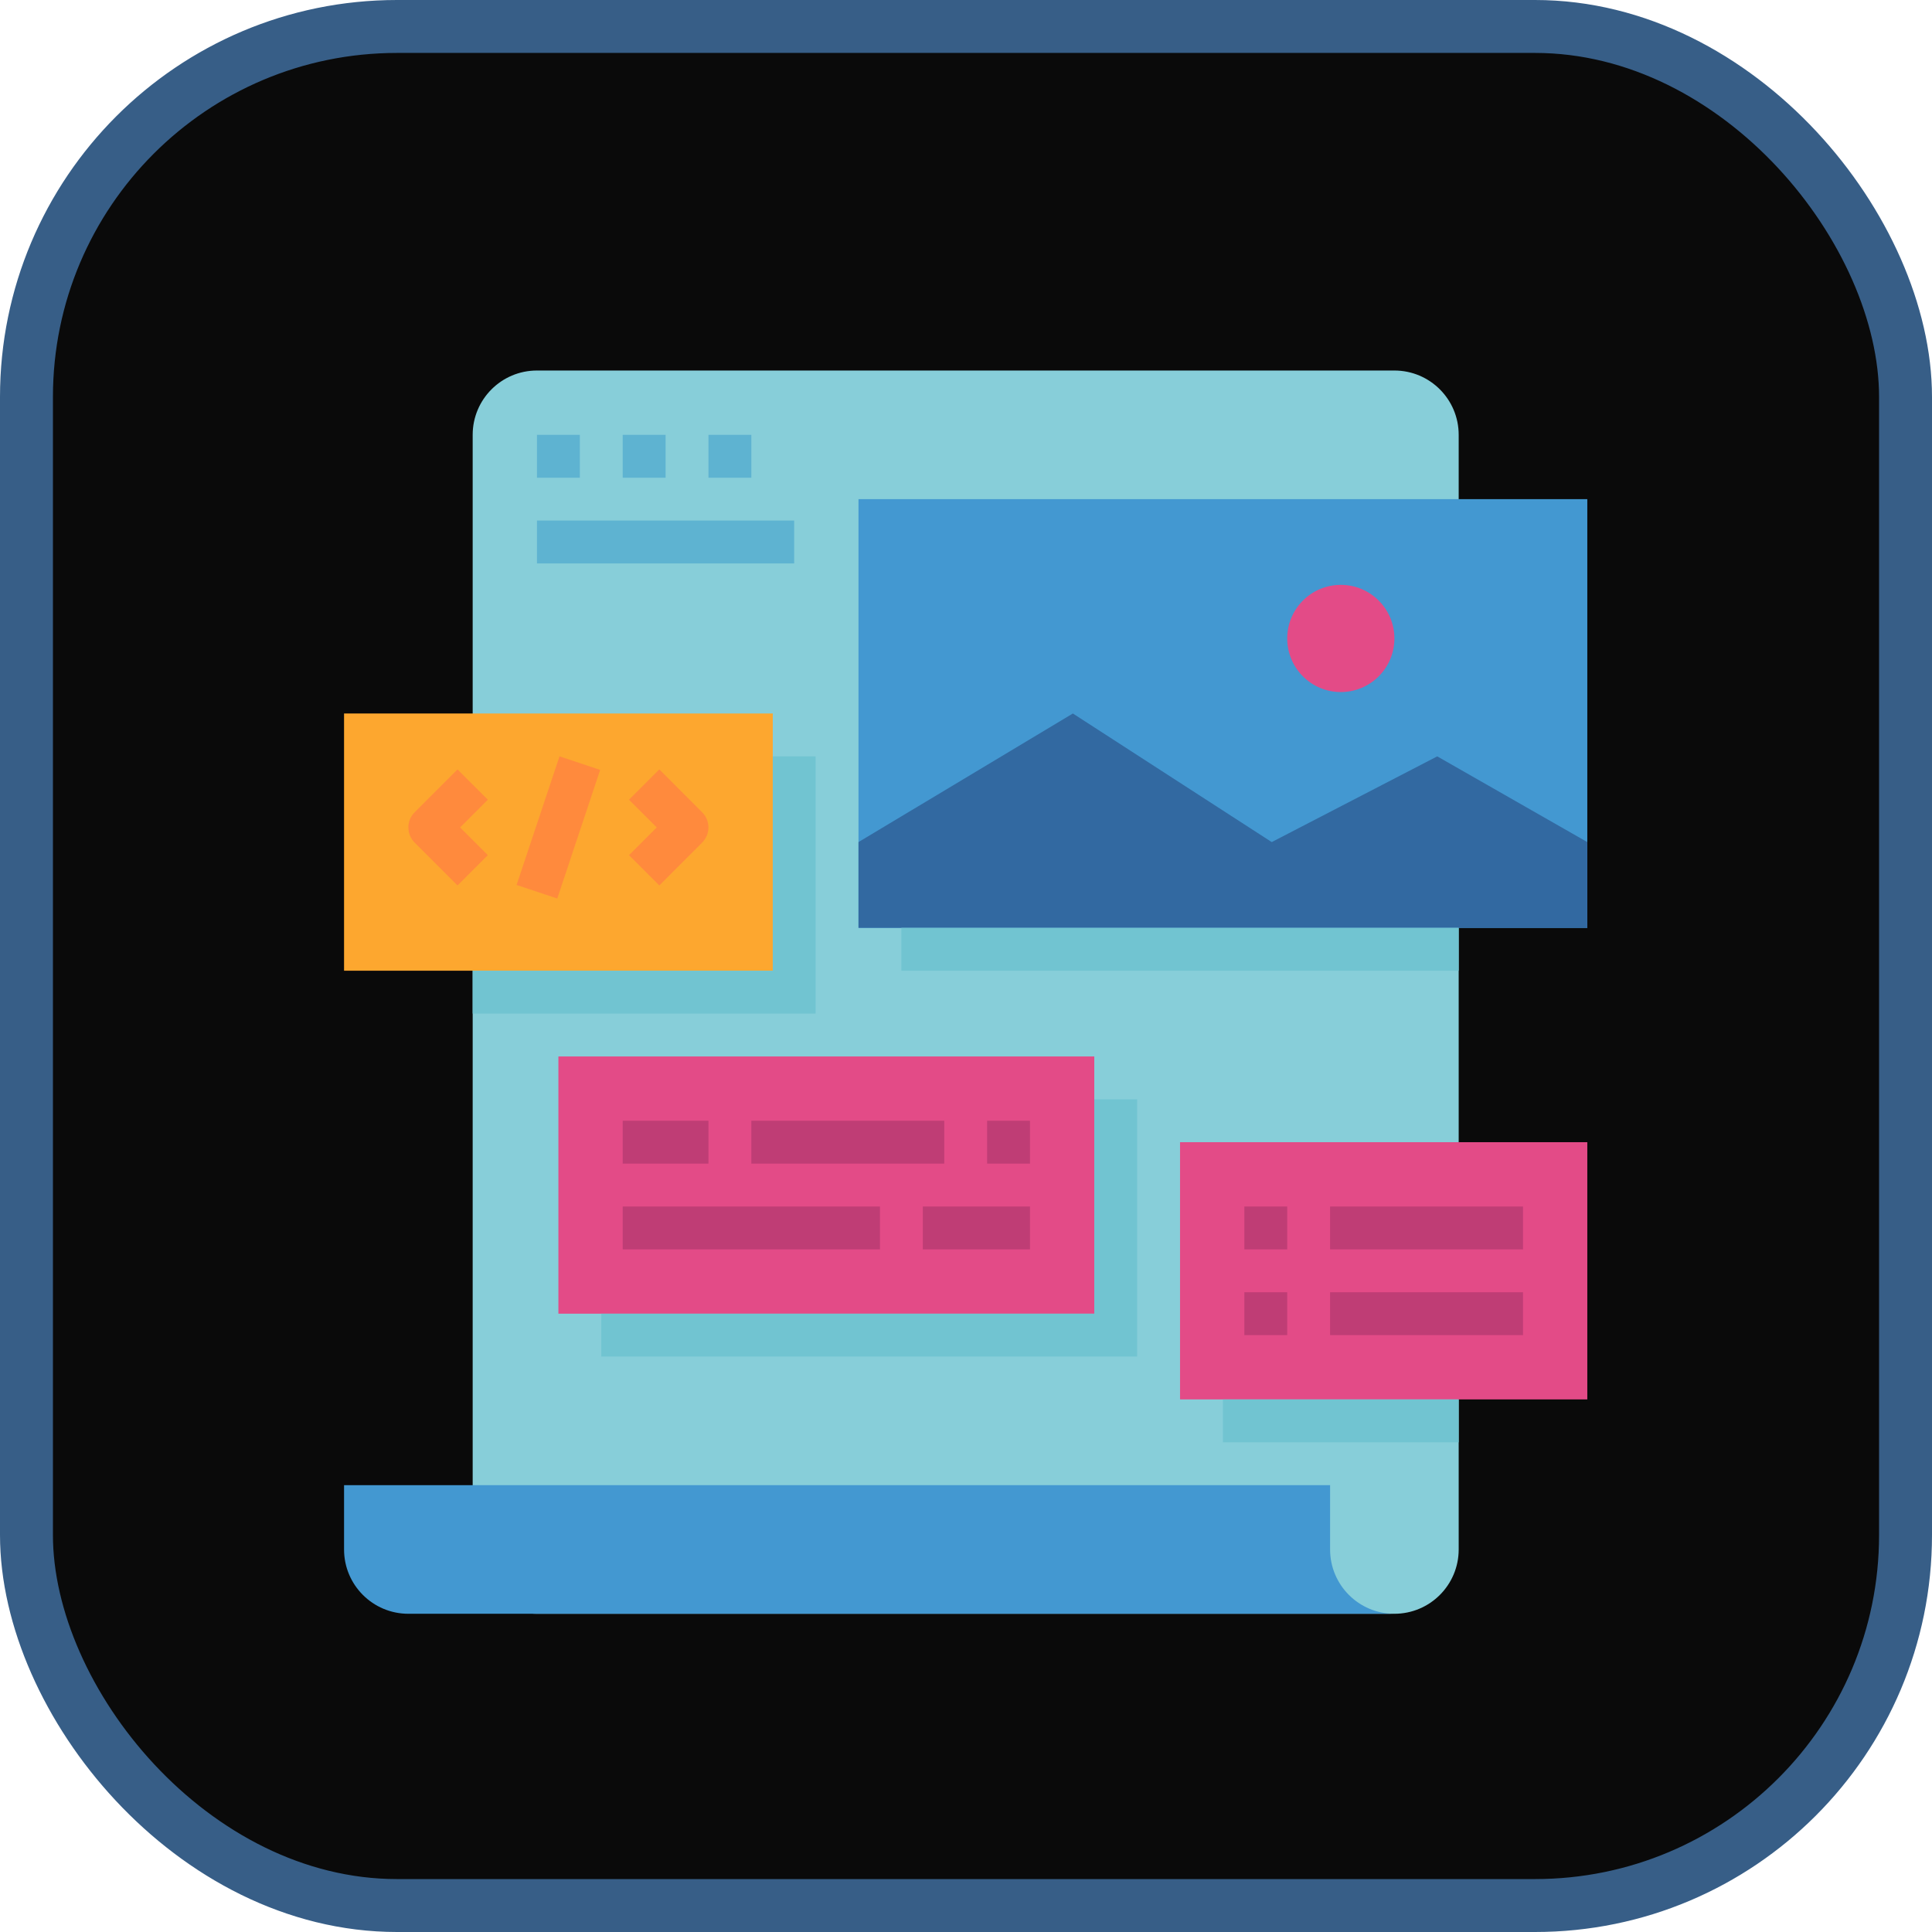 <svg viewBox="0 0 73 73" version="1.1" xmlns="http://www.w3.org/2000/svg" xmlns:xlink="http://www.w3.org/1999/xlink" fill="#000000"><g id="SVGRepo_bgCarrier" stroke-width="0"></g><g id="SVGRepo_tracerCarrier" stroke-linecap="round" stroke-linejoin="round"></g><g id="SVGRepo_iconCarrier"> <title>web-components/html-templates</title> <desc>Created with Sketch.</desc> <defs> </defs> <g id="web-components/html-templates" stroke="none" stroke-width="1" fill="none" fill-rule="evenodd"> <g id="container" transform="translate(2, 2)" fill-rule="nonzero"> <rect id="mask" stroke="#375E87" stroke-width="2" fill="#0a0a0a" x="-1" y="-1" width="71" height="71" rx="14"> </rect> <g id="web-design" transform="translate(11, 12)"> <path d="M42.116,44.546 C42.116,45.888 41.028,46.976 39.686,46.976 L7.289,46.976 C5.947,46.976 4.86,45.888 4.86,44.546 L4.86,2.43 C4.86,1.088 5.947,0 7.289,0 L39.686,0 C41.028,0 42.116,1.088 42.116,2.43 L42.116,44.546 Z" id="Shape" fill="#87CED9"> </path> <path d="M39.686,46.976 L2.43,46.976 C1.088,46.976 0,45.888 0,44.546 L0,42.116 L37.257,42.116 L37.257,44.546 C37.257,45.888 38.344,46.976 39.686,46.976 Z" id="Shape" fill="#4398D1"> </path> <rect id="Rectangle-path" fill="#FDA72F" x="0" y="12.959" width="16.199" height="9.719"> </rect> <path d="M4.287,19.457 L2.667,17.837 C2.351,17.521 2.351,17.008 2.667,16.692 L4.287,15.072 L5.432,16.217 L4.385,17.265 L5.432,18.312 L4.287,19.457 Z" id="Shape" fill="#FF8A3D"> </path> <path d="M11.912,19.457 L10.766,18.312 L11.814,17.264 L10.766,16.217 L11.912,15.072 L13.531,16.692 C13.847,17.008 13.847,17.521 13.531,17.837 L11.912,19.457 Z" id="Shape" fill="#FF8A3D"> </path> <rect id="Rectangle-path" fill="#FF8A3D" transform="translate(8.098, 17.265) rotate(-71.554) translate(-8.098, -17.265) " x="5.537" y="16.455" width="5.123" height="1.62"> </rect> <rect id="Rectangle-path" fill="#4398D1" x="19.438" y="4.86" width="27.538" height="16.199"> </rect> <polygon id="Shape" fill="#3269A1" points="46.976 17.818 41.306 14.579 35.052 17.818 27.538 12.959 19.438 17.818 19.438 21.058 46.976 21.058"> </polygon> <circle id="Oval" fill="#E34B87" cx="37.662" cy="10.124" r="2.025"> </circle> <rect id="Rectangle-path" fill="#E34B87" x="8.099" y="25.918" width="20.248" height="9.719"> </rect> <rect id="Rectangle-path" fill="#BF3D75" x="10.529" y="28.347" width="3.24" height="1.62"> </rect> <rect id="Rectangle-path" fill="#BF3D75" x="15.389" y="28.347" width="7.289" height="1.62"> </rect> <rect id="Rectangle-path" fill="#BF3D75" x="24.298" y="28.347" width="1.62" height="1.62"> </rect> <rect id="Rectangle-path" fill="#BF3D75" x="10.529" y="31.587" width="9.719" height="1.62"> </rect> <rect id="Rectangle-path" fill="#BF3D75" x="21.868" y="31.587" width="4.05" height="1.62"> </rect> <rect id="Rectangle-path" fill="#5EB3D1" x="7.289" y="2.43" width="1.62" height="1.62"> </rect> <rect id="Rectangle-path" fill="#5EB3D1" x="10.529" y="2.43" width="1.62" height="1.62"> </rect> <rect id="Rectangle-path" fill="#5EB3D1" x="13.769" y="2.43" width="1.62" height="1.62"> </rect> <rect id="Rectangle-path" fill="#5EB3D1" x="7.289" y="5.669" width="9.719" height="1.62"> </rect> <rect id="Rectangle-path" fill="#E34B87" x="31.587" y="29.157" width="15.389" height="9.719"> </rect> <rect id="Rectangle-path" fill="#BF3D75" x="34.017" y="31.587" width="1.62" height="1.62"> </rect> <rect id="Rectangle-path" fill="#BF3D75" x="34.017" y="34.827" width="1.62" height="1.62"> </rect> <rect id="Rectangle-path" fill="#BF3D75" x="37.257" y="31.587" width="7.289" height="1.62"> </rect> <rect id="Rectangle-path" fill="#BF3D75" x="37.257" y="34.827" width="7.289" height="1.62"> </rect> <rect id="Rectangle-path" fill="#71C4D1" x="21.058" y="21.058" width="21.058" height="1.62"> </rect> <rect id="Rectangle-path" fill="#71C4D1" x="33.207" y="38.877" width="8.909" height="1.62"> </rect> <polygon id="Shape" fill="#71C4D1" points="16.199 14.579 16.199 22.678 4.86 22.678 4.86 24.298 17.818 24.298 17.818 14.579"> </polygon> <polygon id="Shape" fill="#71C4D1" points="28.347 27.538 28.347 35.637 9.719 35.637 9.719 37.257 29.967 37.257 29.967 27.538"> </polygon> </g> </g> </g> </g></svg>